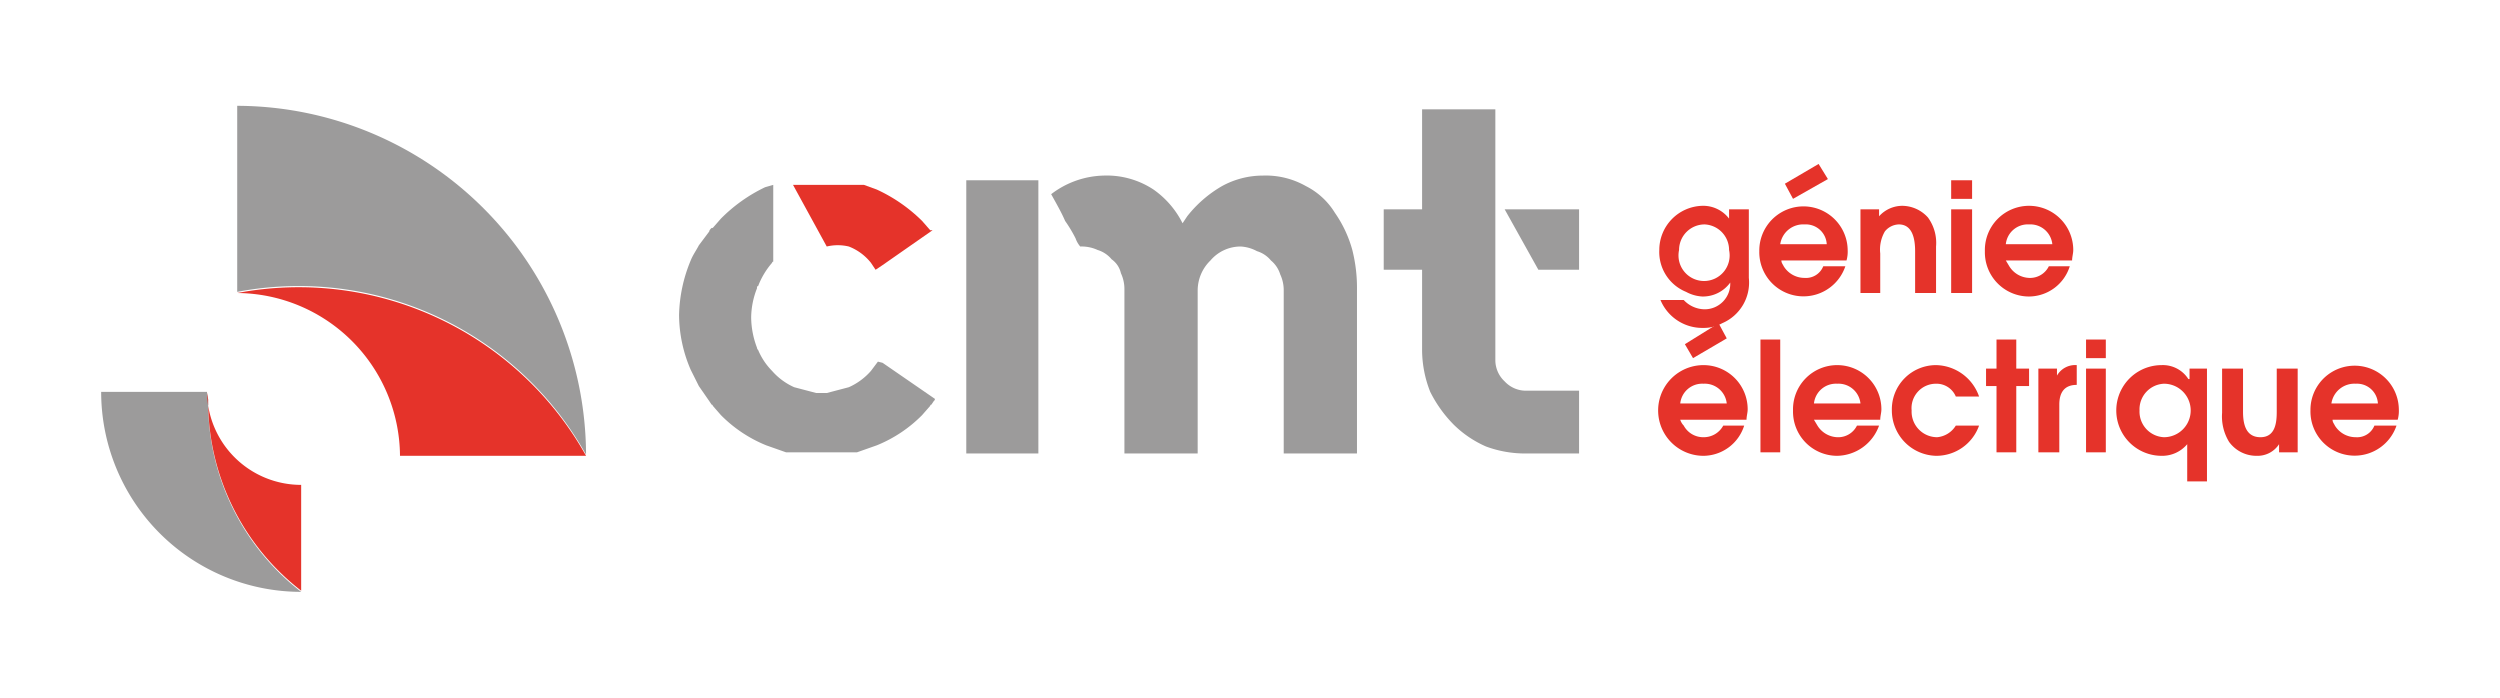 <?xml version="1.0" encoding="UTF-8"?> <svg xmlns="http://www.w3.org/2000/svg" width="215" height="60" viewBox="0 0 215 60"><title>logo</title><path d="M148.1,27.8a3.2,3.2,0,0,1-1.6.4,3.9,3.9,0,0,1-3.7-2.4h2a2.5,2.5,0,0,0,1.8.8,2.2,2.2,0,0,0,2.2-2.3h0a2.9,2.9,0,0,1-2.4,1.2,3.3,3.3,0,0,1-1.4-.4,3.7,3.7,0,0,1-2.3-3.6,3.8,3.8,0,0,1,3.7-3.8,2.8,2.8,0,0,1,2.3,1.1h0V18h1.7v5.9A3.8,3.8,0,0,1,148.1,27.8Zm-1.5-8.5a2.2,2.2,0,0,0-2.2,2.2,2.2,2.2,0,1,0,4.3,0A2.2,2.2,0,0,0,146.6,19.3Z" style="fill:#e5332a"></path><path d="M158.8,22.4h-5.6c0,.2.1.3.2.5a2.1,2.1,0,0,0,1.8,1,1.6,1.6,0,0,0,1.6-1h1.9a3.8,3.8,0,0,1-7.4-1.3,3.8,3.8,0,1,1,7.6-.1A2.8,2.8,0,0,1,158.8,22.4Zm-3.6-3.1a2,2,0,0,0-2.1,1.7h4A1.8,1.8,0,0,0,155.2,19.3Zm-1-2.2-.7-1.3,2.9-1.7.8,1.3Z" style="fill:#e5332a"></path><path d="M164.7,25.2V21.6c0-1-.2-2.3-1.4-2.3a1.6,1.6,0,0,0-1.2.6,3.1,3.1,0,0,0-.4,1.9v3.4H160V18h1.6v.6a2.7,2.7,0,0,1,2-.9,3,3,0,0,1,2.2,1,3.7,3.7,0,0,1,.7,2.5v4Z" style="fill:#e5332a"></path><path d="M167.8,17.1V15.5h1.8v1.6Zm0,8.1V18h1.8v7.2Z" style="fill:#e5332a"></path><path d="M178.2,22.4h-5.7l.3.5a2.1,2.1,0,0,0,1.7,1,1.8,1.8,0,0,0,1.7-1H178a3.7,3.7,0,0,1-3.5,2.6,3.8,3.8,0,0,1-3.8-3.9,3.8,3.8,0,0,1,3.8-3.9,3.8,3.8,0,0,1,3.8,3.8C178.3,21.8,178.2,22.1,178.2,22.4Zm-3.7-3.1a1.9,1.9,0,0,0-2,1.7h4A1.9,1.9,0,0,0,174.5,19.3Z" style="fill:#e5332a"></path><path d="M150.2,36.1h-5.7a1.3,1.3,0,0,0,.3.5,1.9,1.9,0,0,0,1.7,1,1.9,1.9,0,0,0,1.7-1H150a3.7,3.7,0,0,1-3.5,2.6,3.9,3.9,0,0,1,0-7.8,3.8,3.8,0,0,1,3.8,3.8C150.3,35.5,150.2,35.8,150.2,36.1ZM146.5,33a1.9,1.9,0,0,0-2,1.7h4A1.9,1.9,0,0,0,146.5,33Zm-.9-2.2-.7-1.2,2.9-1.8.7,1.3Z" style="fill:#e5332a"></path><path d="M151.4,38.9V29.2h1.7v9.7Z" style="fill:#e5332a"></path><path d="M161.7,36.1H156l.3.5a2.1,2.1,0,0,0,1.7,1,1.8,1.8,0,0,0,1.7-1h1.9a3.9,3.9,0,0,1-3.6,2.6,3.8,3.8,0,0,1-3.8-3.9,3.8,3.8,0,0,1,3.8-3.9,3.8,3.8,0,0,1,3.8,3.8C161.8,35.5,161.7,35.8,161.7,36.1ZM158,33a1.9,1.9,0,0,0-2,1.7h4A1.9,1.9,0,0,0,158,33Z" style="fill:#e5332a"></path><path d="M166.5,39.2a3.9,3.9,0,0,1-3.8-3.9,3.8,3.8,0,0,1,3.8-3.9,4,4,0,0,1,3.7,2.7h-2a1.8,1.8,0,0,0-1.7-1.1,2.1,2.1,0,0,0-2.1,2.3,2.2,2.2,0,0,0,2.2,2.3,2.1,2.1,0,0,0,1.6-1h2A3.9,3.9,0,0,1,166.5,39.2Z" style="fill:#e5332a"></path><path d="M173.4,33.2v5.7h-1.7V33.2h-.9V31.7h.9V29.2h1.7v2.5h1.1v1.5Z" style="fill:#e5332a"></path><path d="M177.1,34.8v4.1h-1.8V31.7h1.6v.6h0a1.8,1.8,0,0,1,1.7-.9v1.7C177.5,33.1,177.1,33.8,177.1,34.8Z" style="fill:#e5332a"></path><path d="M179.4,30.8V29.2h1.7v1.6Zm0,8.1V31.7h1.7v7.2Z" style="fill:#e5332a"></path><path d="M188.1,41.4V38.2a2.8,2.8,0,0,1-2.2,1,3.9,3.9,0,0,1,0-7.8,2.6,2.6,0,0,1,2.3,1.2h.1v-.9h1.5v9.7Zm-2-8.4a2.2,2.2,0,0,0-2.1,2.3,2.2,2.2,0,0,0,2.1,2.3,2.3,2.3,0,0,0,0-4.6Z" style="fill:#e5332a"></path><path d="M196,38.9v-.7h0a2.2,2.2,0,0,1-1.9,1,2.9,2.9,0,0,1-2.4-1.2,4.2,4.2,0,0,1-.6-2.5V31.7h1.8v3.7c0,1,.2,2.2,1.5,2.2s1.4-1.3,1.4-2.2V31.7h1.8v7.2Z" style="fill:#e5332a"></path><path d="M206.2,36.1h-5.6c0,.2.1.3.2.5a2.1,2.1,0,0,0,1.8,1,1.6,1.6,0,0,0,1.6-1h1.9a3.8,3.8,0,0,1-7.4-1.3,3.8,3.8,0,1,1,7.6-.1A2.8,2.8,0,0,1,206.2,36.1ZM202.6,33a2,2,0,0,0-2.1,1.7h4A1.8,1.8,0,0,0,202.6,33Z" style="fill:#e5332a"></path><path d="M83.1,39h6.2V15.5H83.1Zm31.7-20.7a6.2,6.2,0,0,0-2.5-2.3,7,7,0,0,0-3.7-.9,7.3,7.3,0,0,0-3.5.9,10.4,10.4,0,0,0-3,2.6l-.4.6a7.8,7.8,0,0,0-2.5-2.9,7.3,7.3,0,0,0-4.3-1.2,7.7,7.7,0,0,0-4.5,1.6h0c.5.9.9,1.6,1.2,2.3a11.9,11.9,0,0,1,.9,1.5,2.2,2.2,0,0,0,.4.7,3.3,3.3,0,0,1,1.5.3,2.5,2.5,0,0,1,1.2.8,2,2,0,0,1,.8,1.2,3.2,3.2,0,0,1,.3,1.4V39H103V25a3.6,3.6,0,0,1,1.1-2.6,3.4,3.4,0,0,1,2.6-1.2,3.3,3.3,0,0,1,1.4.4,2.5,2.5,0,0,1,1.2.8,2.5,2.5,0,0,1,.8,1.2,3.2,3.2,0,0,1,.3,1.4V39h6.3V25a13.4,13.4,0,0,0-.4-3.5A10.4,10.4,0,0,0,114.8,18.3Zm14.6,14.5a2.5,2.5,0,0,1-.8-1.8V9.4h-6.3V18H119v5.2h3.3v7a9.9,9.9,0,0,0,.7,3.5,11,11,0,0,0,2,2.8,9.2,9.2,0,0,0,2.8,1.9,9.7,9.7,0,0,0,3.4.6h4.6V33.6h-4.6A2.5,2.5,0,0,1,129.4,32.8Zm0-14.8,2.9,5.2h3.5V18ZM75.5,31.1l-.6.8A5.5,5.5,0,0,1,73,33.3l-1.9.5h-.9l-1.9-.5a5.5,5.5,0,0,1-1.9-1.4,5.7,5.7,0,0,1-1.2-1.8.3.3,0,0,1-.1-.2,7.5,7.5,0,0,1-.5-2.6,7,7,0,0,1,.5-2.5c0-.1,0-.2.1-.2a6.7,6.7,0,0,1,1.2-2,.1.1,0,0,1,.1-.1V15.9l-.7.2A13.6,13.6,0,0,0,62,18.8l-.7.8h-.1c-.1.1-.2.2-.2.3l-.9,1.2h0c-.2.4-.5.8-.7,1.3a12.8,12.8,0,0,0-1,4.7,12,12,0,0,0,1,4.7l.7,1.4h0l.9,1.3.2.3a.1.1,0,0,1,.1.1l.7.8a11.6,11.6,0,0,0,3.9,2.6l1.7.6h6.1l1.7-.6a11.6,11.6,0,0,0,3.9-2.6l.7-.8a.1.1,0,0,1,.1-.1l.2-.3c.1-.1.1-.1.1-.2l-4.5-3.1Z" style="fill:#9c9b9b"></path><path d="M73,21.2a4.5,4.5,0,0,1,1.9,1.4l.4.6.6-.4,4.3-3H80l-.7-.8a13.6,13.6,0,0,0-3.9-2.7l-1.1-.4H68.2l2.9,5.3A4.1,4.1,0,0,1,73,21.2Z" style="fill:#e5332a"></path><path d="M50.4,39.1a30.1,30.1,0,0,0-30-30v16a28.3,28.3,0,0,1,30,14Z" style="fill:#9c9b9b"></path><path d="M34.4,39.2h16a28.3,28.3,0,0,0-30-14h0A14.1,14.1,0,0,1,34.4,39.2Z" style="fill:#e5332a"></path><path d="M17.9,34.4h0c0-.2-.1-.5-.1-.7H8.7A17.2,17.2,0,0,0,25.9,50.9h0A20.6,20.6,0,0,1,17.9,34.4Z" style="fill:#9c9b9b"></path><path d="M17.8,33.7h0c0,.2.1.5.1.7h0a20.6,20.6,0,0,0,8,16.4V41.7A8.1,8.1,0,0,1,17.8,33.7Z" style="fill:#e5332a"></path></svg> 
